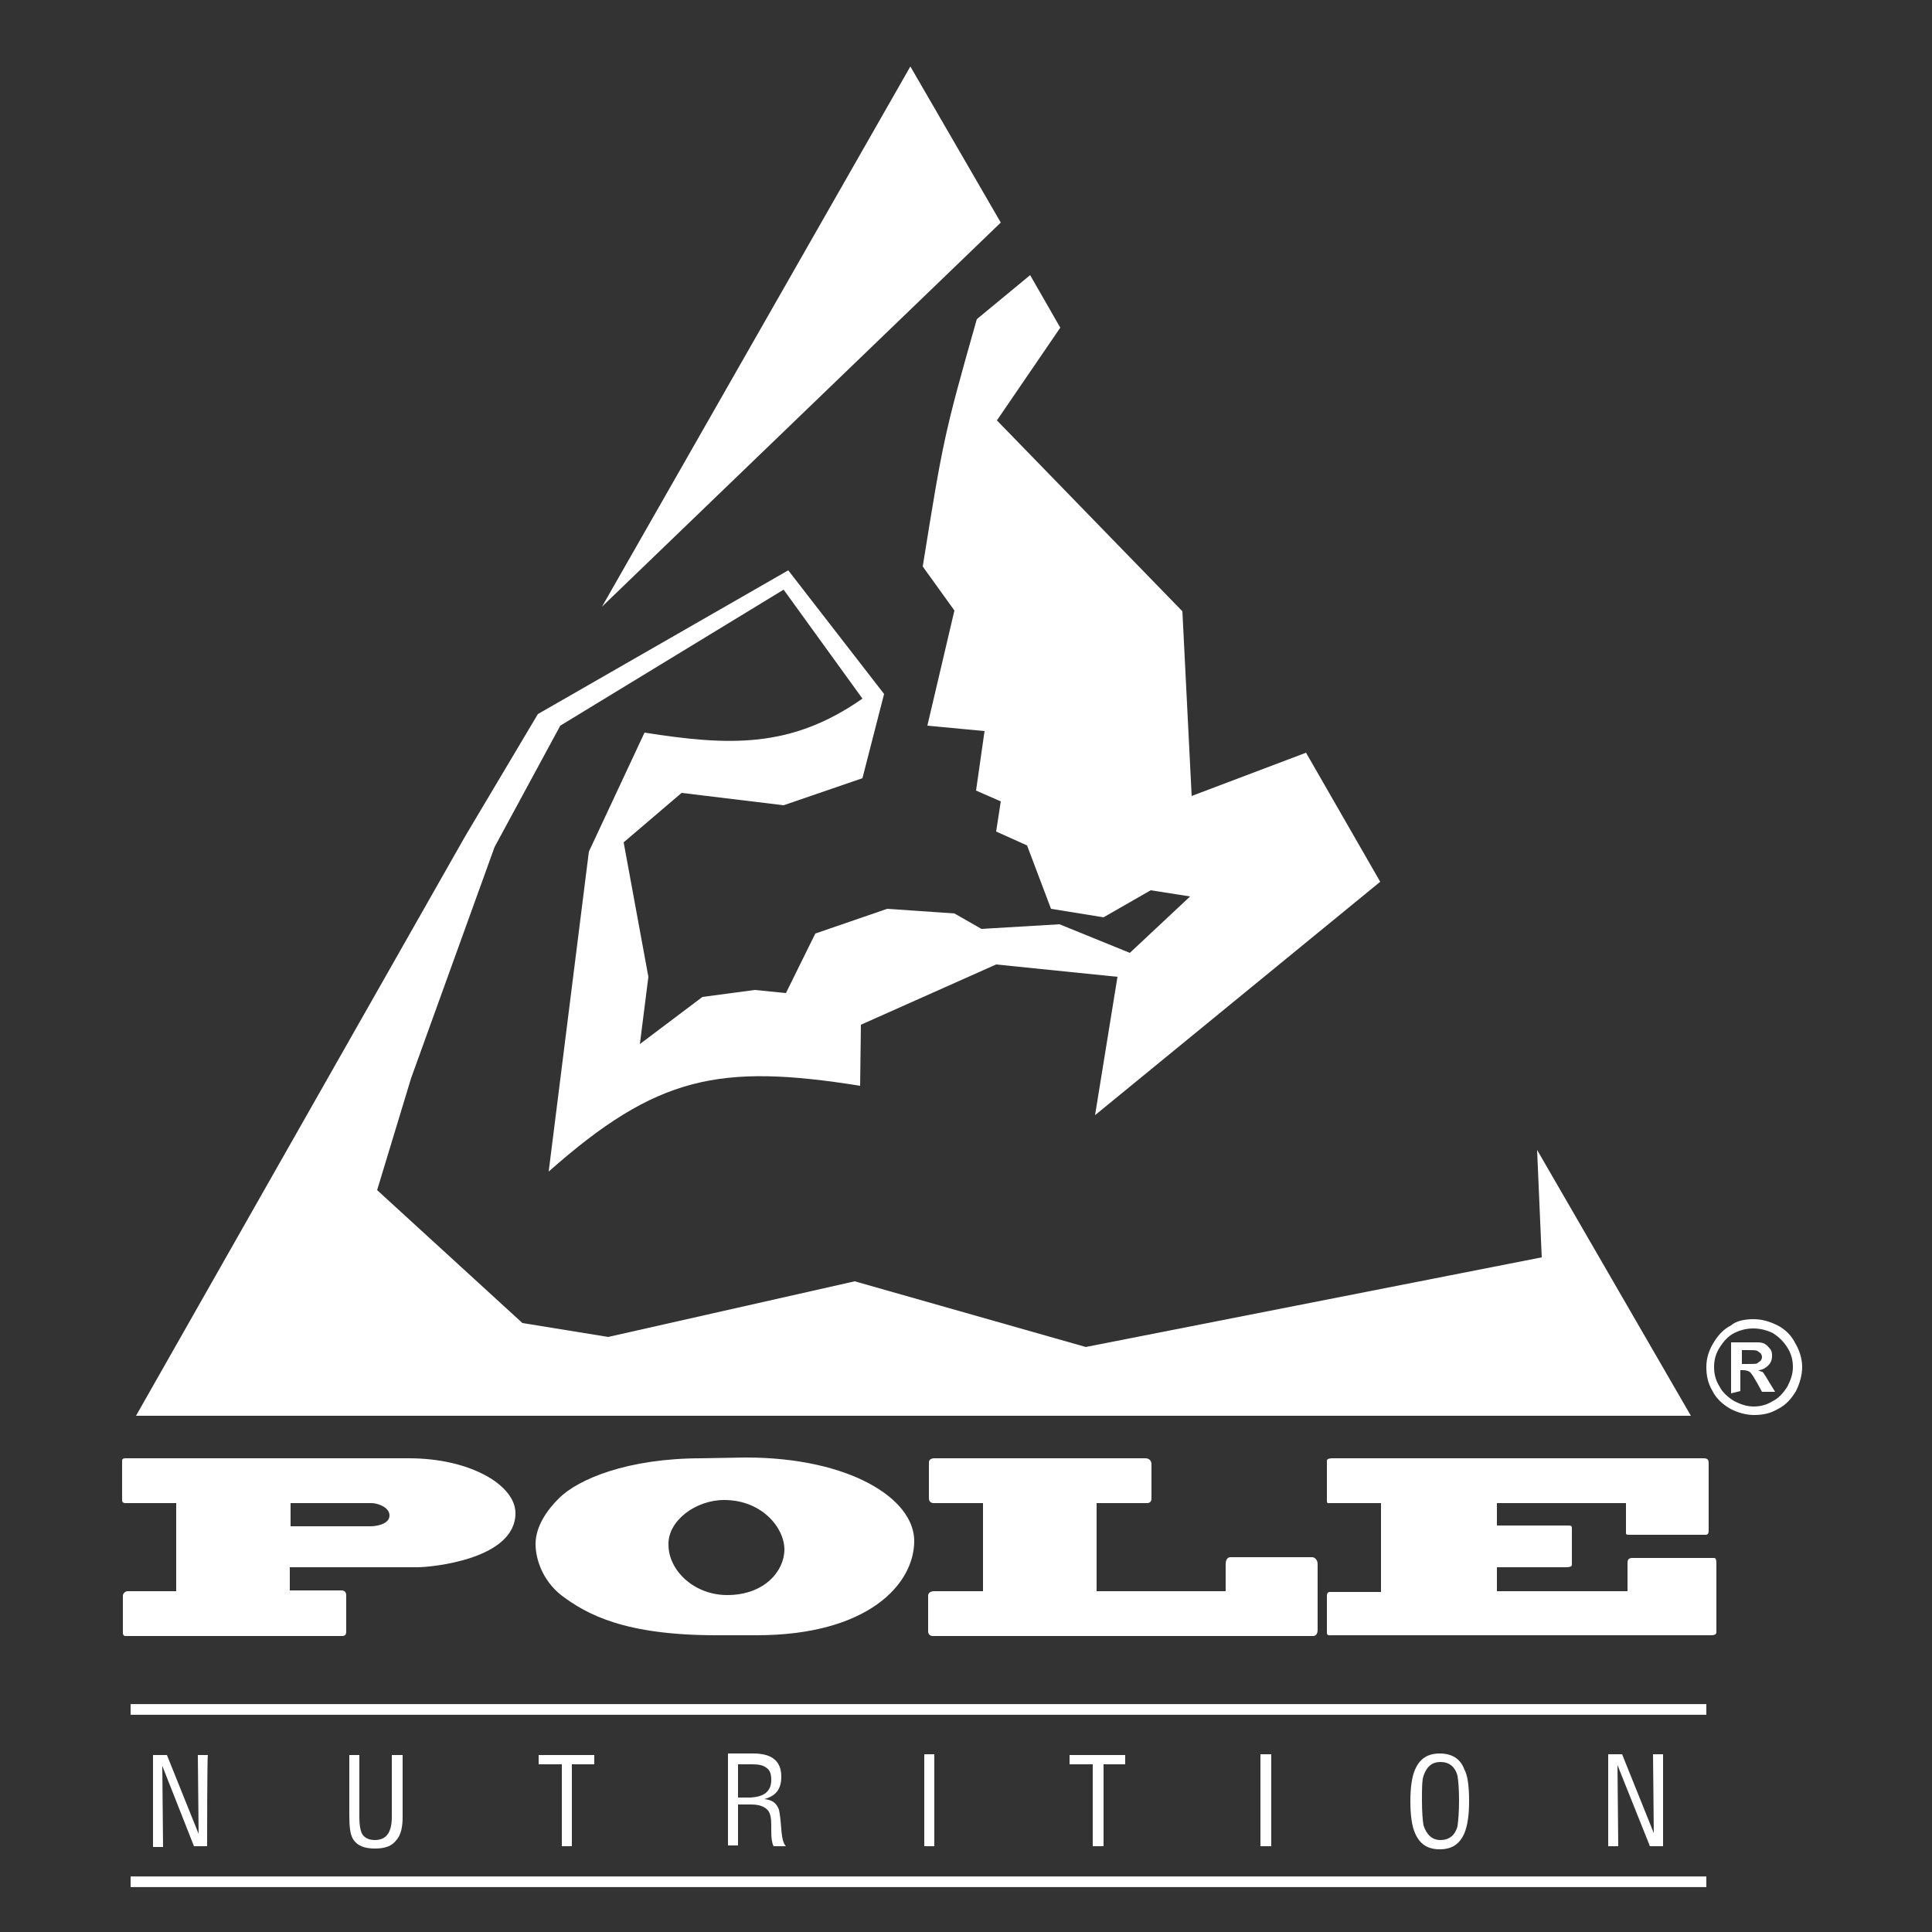<svg xmlns="http://www.w3.org/2000/svg" xmlns:xlink="http://www.w3.org/1999/xlink" id="Layer_1" x="0px" y="0px" viewBox="0 0 250 250" style="enable-background:new 0 0 250 250;" xml:space="preserve"><rect x="0" y="0" width="250" height="250" fill="#333333" stroke="none"/> <style type="text/css"> .st0{fill:#FFFFFF;} .st1{fill:none;stroke:#FFFFFF;stroke-width:1.378;stroke-miterlimit:2.613;} .st2{fill-rule:evenodd;clip-rule:evenodd;fill:#FFFFFF;} </style> <path class="st0" d="M172.4,188.7c-0.4,0-0.7,0.1-0.7,0.3v5.2c0,0.4,0.2,0.3,0.4,0.3h6.6V206h-6.6c-0.3,0-0.4,0.2-0.4,0.5v4.8 c0,0.4,0.4,0.3,0.7,0.3h49c0.6,0,0.7-0.2,0.7-0.4v-9c0-0.4-0.1-0.6-0.3-0.6h-10.6c-0.5,0-0.6,0.3-0.6,0.6v3.7h-16.9v-3.1h9 c0.4,0,0.7-0.1,0.7-0.3v-4.8c0-0.2-0.1-0.3-0.4-0.3h-9.3v-2.9h16.7v3.9c0,0.2,0.2,0.2,0.4,0.2h9.9c0.3,0,0.4-0.2,0.4-0.5v-8.7 c0-0.5-0.1-0.7-0.7-0.7L172.4,188.7L172.4,188.7z M170.5,202.4c0-0.6-0.4-0.9-0.7-0.9h-10.6c-0.5,0-0.6,0.6-0.6,0.9v3.5h-16.7v-11.4 h6.5c0.4,0,0.6-0.2,0.6-0.6v-4.4c0-0.6-0.4-0.8-0.8-0.8h-27.3c-0.4,0-0.7,0.2-0.7,0.5v4.7c0,0.3,0.2,0.6,0.6,0.6h6.4v11.4h-6.3 c-0.6,0-0.8,0.3-0.8,0.6v4.6c0,0.4,0.3,0.6,0.6,0.6h49.2c0.3,0,0.6-0.2,0.6-0.8L170.5,202.4L170.5,202.4z M93.7,194.1 c4.9,0,7.8,3.6,7.8,6.4c0,2.8-2.6,5.9-7.4,5.9c-4.3,0-7.6-3.2-7.6-6.5C86.4,196.8,90,194.1,93.7,194.1z M90.8,188.7 c-9.6,0-16,2.7-18.5,5.2c-1.5,1.5-3,3.6-3,5.9c0,1.8,0.8,4.6,3.3,6.6c3.3,2.5,8.2,5.2,20.1,5.2h5.2c14.4,0,20.4-6.6,20.4-12.2 c0-5.5-8.4-10.8-21.8-10.8L90.8,188.7L90.8,188.7z M37.6,197.5v-3h10.5c0.7,0,2.3,0.5,2.3,1.6c0,1.2-1.9,1.4-2.4,1.4H37.6z M44.2,211.7c0.5,0,0.6-0.2,0.6-0.6v-4.7c0-0.2-0.1-0.6-0.6-0.6h-6.7v-3h16.5c1.8,0,12.7-1,12.7-7c0-3.6-5.8-7.1-13.8-7.1H16.3 c-0.2,0-0.5,0-0.5,0.3v5.2c0,0.1,0.1,0.3,0.4,0.3h6.6v11.4h-6.3c-0.3,0-0.6,0.3-0.6,0.6v4.8c0,0.2,0.1,0.4,0.3,0.4L44.2,211.7 L44.2,211.7z"></path> <path class="st0" d="M215.2,238.9h-1.7l-4.2-10.5l0.1,10.5h-1.3v-11.9h1.8l4.1,10.2l-0.1-10.2h1.3L215.2,238.9L215.2,238.9z M188.8,233c0-1.6-0.1-2.6-0.2-3.2c-0.3-1.2-1.1-1.8-2.2-1.8c-1.1,0-1.8,0.6-2.2,1.8c-0.2,0.6-0.2,1.7-0.2,3.2 c0,1.5,0.1,2.6,0.2,3.2c0.4,1.2,1.1,1.9,2.2,1.9c1.1,0,1.9-0.6,2.2-1.8C188.7,235.6,188.8,234.5,188.8,233z M190.1,233 c0,1.9-0.2,3.2-0.6,4.2c-0.6,1.4-1.6,2.1-3.2,2.1c-1.6,0-2.6-0.7-3.2-2.1c-0.4-0.9-0.6-2.3-0.6-4.1c0-1.8,0.2-3.2,0.6-4.1 c0.6-1.4,1.6-2.1,3.2-2.1c1.6,0,2.7,0.7,3.2,2.1C189.9,229.7,190.1,231.1,190.1,233z M164.5,238.9h-1.4v-11.9h1.4V238.9z M145.6,228.3h-2.8v10.6h-1.4v-10.6h-3v-1.2h7.2L145.6,228.3L145.6,228.3z M120.9,238.9h-1.3v-11.9h1.3V238.9z M99.8,230.3 c0-0.8-0.2-1.3-0.7-1.6c-0.4-0.3-1-0.4-1.8-0.4h-1.8v4.3h1.6C98.9,232.5,99.8,231.8,99.8,230.3z M101.7,238.9h-1.6 c-0.2-0.4-0.3-1-0.3-1.9c0-0.1,0-0.2,0-0.4c0-0.2,0-0.3,0-0.4c0-0.9-0.1-1.5-0.4-1.9c-0.4-0.5-1.1-0.8-2.2-0.8h-1.7v5.3h-1.3v-11.9 h3.3c2.4,0,3.6,1,3.6,3c0,1.6-0.7,2.5-2.2,2.9c1,0.1,1.6,0.5,1.9,1.4c0.1,0.4,0.2,1.2,0.3,2.5C101.2,238,101.4,238.6,101.7,238.9z M76.8,228.3h-2.8v10.6h-1.3v-10.6h-3v-1.2h7.2V228.3z M52.1,227.1v8c0,1.3-0.2,2.3-0.8,3c-0.6,0.8-1.5,1.1-2.8,1.1 c-1.4,0-2.3-0.4-2.8-1.2c-0.4-0.6-0.5-1.7-0.5-3.1v-7.8h1.3v8c0,1,0.1,1.6,0.3,2.1c0.3,0.6,0.9,0.9,1.7,0.9c1.5,0,2.2-1,2.2-3v-8 H52.1z M26.8,238.9h-1.7L21,228.5l0.1,10.5h-1.3v-11.9h1.8l4.1,10.2l-0.1-10.2h1.3C26.8,227.1,26.8,238.9,26.8,238.9z"></path> <line class="st1" x1="16.9" y1="221.2" x2="220.8" y2="221.2"></line> <line class="st1" x1="16.9" y1="243.5" x2="220.8" y2="243.5"></line> <path class="st2" d="M77.9,78.5L77.9,78.5l39.9-69.9l11.7,20.2L77.9,78.5z M146.2,123.3l-9.1-3.7l-10.1,0.6l-3.5-2l-8.7-0.6 l-9.3,3.2l-3.8,7.7l-4-0.4l-6.8,0.9l-8.1,6.1l1.1-8.7l-3.2-17.4l7.5-6.4l13.2,1.6l10.2-3.5l2.8-10.9l-12.4-16L69.6,92.4l-9.4,15.8 l-42.6,75l0,0h201.2l-19.9-34.4l0.6,13.9l-59,11.6l-29.9-8.5l-31.9,7.2l-11.1-1.8L48.8,154l4.4-14.5l10.8-29.9l8.5-15.7l28.9-17.6 l10.2,14.1c-9.3,6.5-17.3,6.1-28.2,4.4l-7.2,15.4l-5.2,41.4c14-12.4,22.1-14,40.3-11.1l0.1-7.9l17.5-7.8l15.7,1.6l-2.9,17.9 l36.9-30.2L169,97.4l-14.8,5.6L153,79.1l-24-24.7l8.2-12l-3.9-6.8l-6.9,5.7c-4.3,15.1-4.4,15.9-7,32l4.1,5.7l-3.5,14.9l7.4,0.7 l-1.1,7.7l3.2,1.4l-0.6,3.9l4,1.8l3.1,8.2l6.8,1.1l6.1-3.5l5.1,0.8L146.2,123.3z M129.1,54.4L129.1,54.4L129.1,54.4L129.1,54.4z"></path> <path class="st0" d="M225.4,176.5h0.6c0.8,0,1.3,0,1.4-0.1s0.3-0.2,0.4-0.3c0.1-0.1,0.2-0.3,0.2-0.5c0-0.2-0.1-0.4-0.2-0.5 s-0.3-0.2-0.4-0.3c-0.2-0.1-0.7-0.1-1.4-0.1h-0.6V176.5z M224,180.3v-6.6h1.4c1.3,0,2,0,2.1,0c0.4,0,0.8,0.1,1,0.3 c0.2,0.1,0.4,0.4,0.6,0.6c0.2,0.3,0.2,0.6,0.2,0.9c0,0.5-0.2,0.9-0.5,1.2s-0.8,0.6-1.3,0.6c0.2,0.1,0.4,0.2,0.5,0.2s0.3,0.3,0.4,0.5 c0.1,0.1,0.2,0.3,0.5,0.8l0.8,1.3h-1.7l-0.6-1.1c-0.4-0.7-0.7-1.2-0.9-1.4c-0.2-0.2-0.6-0.3-0.9-0.3h-0.4v2.7L224,180.3L224,180.3z M226.9,171.9c-0.9,0-1.7,0.2-2.5,0.6c-0.8,0.4-1.4,1.1-1.9,1.9c-0.5,0.8-0.7,1.6-0.7,2.5s0.2,1.7,0.7,2.5c0.4,0.8,1.1,1.4,1.9,1.9 c0.8,0.4,1.6,0.7,2.5,0.7c0.9,0,1.7-0.2,2.5-0.7c0.8-0.4,1.4-1.1,1.9-1.9c0.4-0.8,0.7-1.6,0.7-2.5c0-0.9-0.2-1.7-0.7-2.5 c-0.5-0.8-1.1-1.4-1.9-1.9C228.6,172.1,227.7,171.9,226.9,171.9z M226.9,170.7c1.1,0,2.1,0.3,3.1,0.8s1.8,1.3,2.3,2.3 c0.6,1,0.9,2.1,0.9,3.1s-0.3,2.1-0.8,3.1c-0.6,1-1.3,1.8-2.3,2.3c-1,0.6-2,0.8-3.1,0.8c-1.1,0-2.1-0.3-3.1-0.8 c-1-0.6-1.8-1.3-2.3-2.3c-0.6-1-0.8-2-0.8-3.1s0.3-2.1,0.9-3.1s1.3-1.8,2.3-2.3C224.7,170.9,225.8,170.7,226.9,170.7z"></path> </svg>